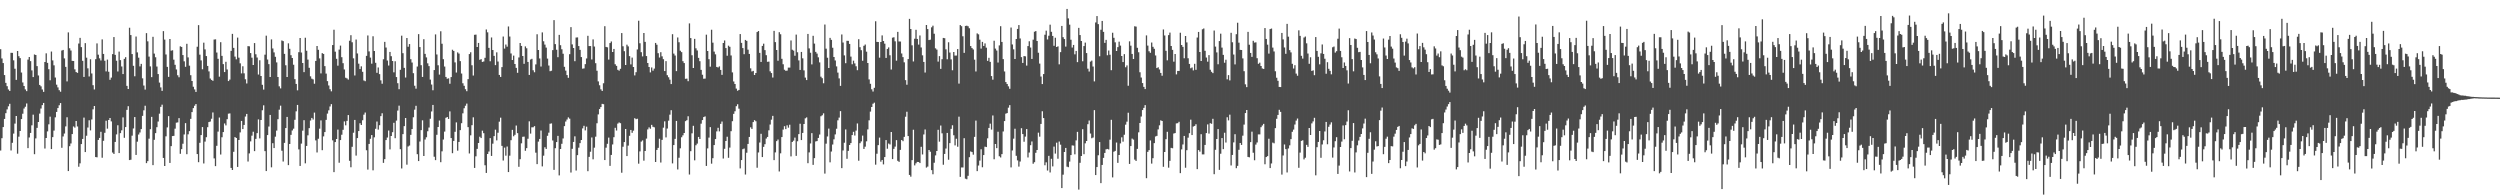 <svg xmlns="http://www.w3.org/2000/svg" width="1920" height="150"><path d="M0 37.762h1v77.856H0zM1 44.918h1v61.240H1zM2 48.450h1v49.159H2zM3 57.656h1v33.691H3zM4 63.662h1v23.290H4zM5 66.225h1v17.791H5zM6 68.690h1v12.961H6zM7 69.825h1v9.880H7zM8 40.554h1v75.015H8zM9 40.598h1v69.089H9zM10 46.335h1v56.250H10zM11 52.812h1v42.118H11zM12 61.317h1v27.765H12zM13 39.181h1v78.839H13zM14 43.171h1v61.771H14zM15 44.656h1v55.950H15zM16 55.695h1v35.727H16zM17 63.343h1v24.002H17zM18 66.052h1v17.283H18zM19 68.664h1v13.333H19zM20 70.010h1v9.451H20zM21 45.761h1v68.019H21zM22 43.766h1v61.821H22zM23 46.945h1v55.148H23zM24 54.072h1v42.200H24zM25 59.208h1v28.867H25zM26 41.829h1v76.596H26zM27 42.215h1v64.063H27zM28 50.801h1v47.421H28zM29 57.940h1v35.736H29zM30 65.236h1v21.988H30zM31 66.315h1v17.048H31zM32 68.709h1v12.021H32zM33 70.545h1v8.525H33zM34 47.594h1v66.456H34zM35 40.955h1v65.027H35zM36 48.259h1v52.660H36zM37 53.155h1v42.330H37zM38 61.626h1v27.981H38zM39 39.569h1v74.907H39zM40 46.366h1v58.937H40zM41 50.194h1v50.104H41zM42 59.563h1v30.570H42zM43 65.028h1v20.952H43zM44 67.131h1v15.843H44zM45 69.256h1v11.608H45zM46 70.444h1v8.691H46zM47 38.819h1v74.688H47zM48 38.370h1v66.410H48zM49 44.874h1v57.675H49zM50 51.358h1v45.742H50zM51 62.501h1v27.549H51zM52 24.860h1v106.515H52zM53 37.083h1v75.218H53zM54 38.789h1v71.401H54zM55 46.736h1v56.248H55zM56 46.826h1v50.279H56zM57 53.223h1v44.789H57zM58 55.367h1v37.554H58zM59 55.975h1v41.164H59zM60 33.431h1v94.637H60zM61 29.062h1v96.376H61zM62 36.176h1v74.479H62zM63 46.684h1v60.009H63zM64 59.080h1v31.242H64zM65 33.117h1v83.686H65zM66 44.298h1v59.946H66zM67 52.485h1v45.450H67zM68 58.716h1v33.667H68zM69 45.500h1v54.664H69zM70 56.401h1v35.329H70zM71 65.411h1v18.541H71zM72 68.697h1v12.702H72zM73 45.469h1v75.161H73zM74 33.325h1v87.526H74zM75 41.971h1v65.512H75zM76 44.824h1v61.113H76zM77 46.429h1v54.783H77zM78 30.256h1v90.880H78zM79 41.419h1v66.740H79zM80 46.669h1v55.310H80zM81 54.852h1v37.874H81zM82 45.778h1v53.017H82zM83 55.075h1v37.102H83zM84 61.265h1v29.359H84zM85 59.605h1v33.635H85zM86 41.556h1v75.614H86zM87 28.479h1v89.757H87zM88 42.157h1v66.830H88zM89 46.660h1v56.541H89zM90 54.877h1v41.309H90zM91 39.624h1v77.937H91zM92 46.171h1v56.097H92zM93 51.043h1v49.034H93zM94 56.878h1v33.292H94zM95 45.198h1v60.633H95zM96 43.937h1v53.661H96zM97 65.954h1v18.443H97zM98 68.334h1v13.228H98zM99 21.313h1v101.635H99zM100 26.932h1v95.763H100zM101 41.533h1v62.669H101zM102 50.514h1v48.163H102zM103 58.556h1v31.362H103zM104 28.065h1v90.915H104zM105 40.239h1v68.544H105zM106 44.307h1v59.026H106zM107 51.005h1v50.716H107zM108 49.030h1v50.082H108zM109 60.150h1v28.815H109zM110 65.703h1v19.033H110zM111 68.801h1v12.394H111zM112 25.421h1v99.873H112zM113 31.760h1v91.983H113zM114 43.493h1v63.012H114zM115 51.006h1v48.230H115zM116 59.242h1v30.523H116zM117 28.257h1v98.574H117zM118 41.161h1v66.218H118zM119 44.001h1v58.263H119zM120 51.095h1v46.594H120zM121 56.905h1v36.435H121zM122 63.434h1v23.885H122zM123 67.123h1v14.959H123zM124 69.804h1v10.571H124zM125 23.903h1v97.381H125zM126 30.390h1v97.094H126zM127 41.816h1v62.862H127zM128 51.338h1v46.490H128zM129 59.016h1v30.171H129zM130 29.944h1v95.170H130zM131 38.932h1v73.314H131zM132 38.617h1v65.869H132zM133 45.848h1v58.481H133zM134 49.780h1v49.021H134zM135 53.354h1v40.833H135zM136 57.787h1v36.216H136zM137 59.349h1v31.386H137zM138 35.596h1v82.539H138zM139 36.038h1v78.517H139zM140 42.307h1v68.089H140zM141 47.091h1v56.158H141zM142 51.297h1v43.291H142zM143 33.618h1v84.805H143zM144 44.064h1v59.117H144zM145 50.413h1v50.304H145zM146 57.734h1v33.565H146zM147 62.225h1v23.867H147zM148 66.619h1v16.423H148zM149 68.638h1v12.555H149zM150 70.610h1v9.337H150zM151 35.895h1v82.423H151zM152 19.310h1v105.246H152zM153 41.998h1v67.683H153zM154 46.406h1v57.340H154zM155 53.194h1v44.383H155zM156 32.783h1v92.745H156zM157 37.932h1v70.810H157zM158 43.058h1v62.315H158zM159 50.617h1v47.067H159zM160 54.830h1v38.915H160zM161 60.297h1v33.020H161zM162 61.381h1v29.791H162zM163 62.051h1v24.312H163zM164 30.368h1v91.294H164zM165 30.225h1v97.364H165zM166 40.369h1v71.624H166zM167 45.169h1v55.901H167zM168 58.904h1v31.380H168zM169 32.434h1v86.263H169zM170 42.901h1v62.515H170zM171 49.238h1v52.193H171zM172 55.367h1v39.465H172zM173 47.461h1v48.830H173zM174 53.366h1v38.163H174zM175 62.246h1v25.041H175zM176 61.155h1v25.957H176zM177 39.054h1v89.896H177zM178 26.012h1v104.554H178zM179 36.760h1v79.799H179zM180 43.485h1v61.800H180zM181 45.583h1v60.424H181zM182 28.870h1v99.333H182zM183 44.286h1v63.256H183zM184 48.632h1v53.074H184zM185 56.357h1v36.522H185zM186 50.908h1v48.201H186zM187 56.330h1v39.602H187zM188 60.878h1v28.641H188zM189 64.094h1v23.420H189zM190 35.454h1v88.626H190zM191 35.601h1v82.208H191zM192 40.779h1v67.819H192zM193 44.304h1v59.896H193zM194 49.933h1v51.245H194zM195 33.051h1v83.018H195zM196 41.671h1v65.001H196zM197 44.174h1v58.074H197zM198 57.225h1v34.481H198zM199 46.290h1v59.997H199zM200 58.376h1v33.804H200zM201 65.135h1v19.540H201zM202 68.817h1v12.094H202zM203 41.983h1v74.082H203zM204 27.411h1v103.980H204zM205 45.702h1v58.020H205zM206 49.240h1v47.918H206zM207 59.140h1v29.105H207zM208 30.245h1v98.260H208zM209 37.225h1v72.734H209zM210 40.230h1v73.493H210zM211 43.634h1v61.332H211zM212 47.900h1v52.376H212zM213 59.148h1v32.389H213zM214 66.291h1v17.919H214zM215 67.900h1v13.256H215zM216 31.088h1v84.673H216zM217 31.608h1v92.432H217zM218 41.387h1v68.335H218zM219 50.104h1v48.243H219zM220 59.160h1v30.662H220zM221 33.276h1v93.566H221zM222 37.468h1v73.140H222zM223 42.404h1v61.157H223zM224 44.567h1v55.621H224zM225 49.725h1v49.096H225zM226 60.755h1v31.250H226zM227 64.468h1v21.036H227zM228 69.392h1v11.218H228zM229 40.078h1v74.656H229zM230 29.176h1v98.245H230zM231 40.359h1v69.924H231zM232 48.364h1v52.009H232zM233 55.395h1v36.927H233zM234 28.993h1v96.458H234zM235 38.973h1v73.126H235zM236 45.770h1v58.147H236zM237 52.069h1v46.355H237zM238 58.629h1v33.934H238zM239 60.414h1v30.159H239zM240 60.974h1v30.817H240zM241 64.331h1v22.125H241zM242 46.793h1v61.021H242zM243 35.348h1v81.732H243zM244 38.228h1v68.308H244zM245 44.873h1v53.961H245zM246 56.353h1v36.124H246zM247 40.821h1v74.520H247zM248 41.416h1v63.324H248zM249 50.809h1v50.624H249zM250 56.515h1v35.564H250zM251 62.308h1v24.924H251zM252 65.618h1v19.141H252zM253 68.494h1v13.291H253zM254 70.164h1v9.787H254zM255 34.613h1v73.183H255zM256 22.855h1v109.336H256zM257 39.682h1v69.440H257zM258 45.152h1v61.614H258zM259 50.437h1v49.088H259zM260 38.100h1v86.864H260zM261 35.013h1v72.566H261zM262 43.918h1v59.576H262zM263 48.546h1v51.126H263zM264 53.324h1v39.891H264zM265 59.682h1v36.575H265zM266 60.232h1v32.601H266zM267 61.133h1v27.259H267zM268 31.300h1v92.195H268zM269 27.046h1v101.401H269zM270 32.455h1v80.264H270zM271 44.807h1v57.109H271zM272 57.973h1v34.113H272zM273 30.373h1v89.119H273zM274 41.082h1v64.961H274zM275 48.919h1v51.731H275zM276 53.045h1v41.611H276zM277 50.924h1v45.063H277zM278 55.168h1v37.204H278zM279 61.812h1v26.228H279zM280 62.340h1v24.072H280zM281 42.925h1v72.492H281zM282 27.249h1v102.988H282zM283 39.471h1v71.053H283zM284 44.224h1v62.396H284zM285 48.873h1v54.863H285zM286 27.847h1v102.963H286zM287 39.162h1v66.292H287zM288 48.255h1v50.659H288zM289 55.921h1v37.427H289zM290 51.819h1v47.708H290zM291 56.942h1v39.186H291zM292 61.679h1v27.498H292zM293 64.285h1v22.716H293zM294 45.492h1v79.578H294zM295 32.166h1v90.029H295zM296 36.483h1v71.112H296zM297 46.512h1v59.099H297zM298 50.346h1v49.884H298zM299 39.871h1v74.864H299zM300 43.146h1v61.288H300zM301 46.848h1v54.689H301zM302 55.533h1v38.772H302zM303 47.028h1v59.121H303zM304 59.173h1v33.447H304zM305 63.922h1v20.995H305zM306 68.504h1v12.648H306zM307 53.618h1v60.954H307zM308 27.409h1v101.951H308zM309 40.832h1v62.164H309zM310 52.132h1v44.717H310zM311 59.560h1v31.053H311zM312 29.202h1v97.274H312zM313 35.895h1v76.591H313zM314 33.834h1v77.911H314zM315 45.480h1v58.088H315zM316 48.031h1v51.103H316zM317 56.200h1v33.884H317zM318 65.834h1v18.385H318zM319 68.092h1v13.167H319zM320 51.076h1v67.334H320zM321 26.228h1v97.456H321zM322 36.145h1v72.575H322zM323 50.062h1v49.875H323zM324 59.100h1v33.290H324zM325 30.126h1v89.675H325zM326 41.365h1v65.813H326zM327 44.104h1v61.336H327zM328 48.648h1v52.177H328zM329 50.783h1v47.148H329zM330 61.133h1v30.036H330zM331 64.901h1v20.686H331zM332 69.327h1v11.267H332zM333 53.793h1v66.569H333zM334 26.431h1v96.549H334zM335 41.845h1v61.662H335zM336 50.099h1v47.432H336zM337 57.299h1v35.277H337zM338 23.998h1v100.547H338zM339 33.595h1v82.613H339zM340 45.449h1v61.737H340zM341 51.116h1v49.962H341zM342 59.093h1v31.388H342zM343 60.480h1v29.365H343zM344 60.149h1v31.213H344zM345 64.321h1v21.232H345zM346 59.212h1v46.835H346zM347 38.172h1v79.502H347zM348 39.092h1v69.121H348zM349 47.926h1v53.294H349zM350 55.719h1v38.299H350zM351 40.231h1v75.474H351zM352 41.187h1v67.830H352zM353 46.929h1v53.021H353zM354 56.468h1v38.135H354zM355 63.967h1v23.092H355zM356 65.901h1v17.239H356zM357 68.516h1v12.697H357zM358 70.051h1v9.512H358zM359 60.756h1v36.880H359zM360 41.526h1v76.342H360zM361 40.127h1v63.791H361zM362 50.116h1v46.025H362zM363 58.032h1v32.091H363zM364 26.710h1v102.275H364zM365 26.579h1v93.473H365zM366 36.088h1v78.236H366zM367 32.991h1v76.817H367zM368 45.915h1v59.102H368zM369 45.425h1v60.632H369zM370 47.559h1v52.809H370zM371 47.210h1v55.085H371zM372 44.372h1v82.539H372zM373 22.633h1v110.190H373zM374 24.807h1v93.461H374zM375 36.756h1v79.648H375zM376 47.061h1v59.035H376zM377 28.785h1v90.996H377zM378 38.389h1v71.933H378zM379 42.890h1v61.652H379zM380 50.040h1v49.566H380zM381 40.175h1v67.671H381zM382 47.234h1v54.702H382zM383 57.549h1v35.889H383zM384 59.082h1v31.307H384zM385 51.568h1v60.436H385zM386 28.049h1v95.243H386zM387 37.331h1v76.019H387zM388 34.222h1v85.317H388zM389 35.829h1v76.697H389zM390 20.327h1v111.837H390zM391 28.051h1v91.491H391zM392 41.059h1v66.595H392zM393 46.103h1v53.620H393zM394 42.709h1v61.929H394zM395 49.146h1v54.390H395zM396 52.139h1v44.266H396zM397 55.917h1v46.332H397zM398 44.153h1v83.969H398zM399 33.010h1v89.267H399zM400 35.293h1v74.800H400zM401 43.005h1v62.053H401zM402 48.988h1v55.911H402zM403 35.616h1v80.192H403zM404 37.051h1v76.697H404zM405 47.550h1v59.016H405zM406 57.525h1v35.665H406zM407 45.714h1v56.915H407zM408 45.145h1v52.637H408zM409 53.960h1v43.795H409zM410 55.489h1v41.391H410zM411 49.462h1v67.792H411zM412 26.310h1v99.764H412zM413 38.382h1v70.371H413zM414 44.883h1v61.832H414zM415 51.109h1v49.119H415zM416 24.884h1v102.886H416zM417 31.710h1v87.866H417zM418 34.279h1v78.839H418zM419 36.574h1v77.827H419zM420 44.992h1v59.287H420zM421 50.321h1v51.575H421zM422 54.677h1v40.345H422zM423 54.348h1v40.420H423zM424 38.508h1v69.372H424zM425 15.476h1v115.001H425zM426 33.903h1v79.905H426zM427 38.199h1v70.931H427zM428 43.912h1v60.455H428zM429 26.765h1v107.918H429zM430 34.710h1v79.745H430zM431 37.812h1v72.627H431zM432 41.281h1v65.077H432zM433 51.282h1v45.563H433zM434 54.208h1v39.106H434zM435 57.655h1v34.141H435zM436 59.756h1v30.411H436zM437 41.644h1v49.469H437zM438 20.861h1v111.637H438zM439 34.087h1v80.199H439zM440 36.854h1v72.147H440zM441 46.997h1v57.686H441zM442 28.802h1v102.163H442zM443 28.743h1v90.421H443zM444 35.371h1v78.025H444zM445 38.316h1v71.635H445zM446 43.849h1v63.664H446zM447 52.759h1v45.877H447zM448 52.542h1v44.054H448zM449 49.236h1v50.888H449zM450 44.903h1v52.375H450zM451 27.496h1v103.961H451zM452 35.400h1v85.063H452zM453 35.378h1v81.175H453zM454 45.691h1v59.866H454zM455 30.244h1v92.129H455zM456 35.764h1v77.621H456zM457 48.549h1v56.423H457zM458 54.344h1v40.326H458zM459 62.528h1v25.346H459zM460 65.471h1v18.286H460zM461 68.599h1v13.615H461zM462 69.814h1v9.958H462zM463 63.963h1v16.063H463zM464 20.103h1v102.838H464zM465 36.058h1v77.327H465zM466 36.351h1v74.102H466zM467 45.787h1v59.895H467zM468 33.051h1v94.324H468zM469 31.869h1v87.136H469zM470 39.945h1v70.999H470zM471 37.591h1v67.788H471zM472 49.372h1v48.773H472zM473 50.600h1v49.629H473zM474 53.594h1v41.326H474zM475 54.269h1v39.800H475zM476 52.831h1v41.765H476zM477 25.396h1v107.280H477zM478 35.554h1v77.122H478zM479 39.343h1v69.745H479zM480 49.922h1v49.139H480zM481 34.296h1v85.546H481zM482 35.643h1v76.203H482zM483 43.114h1v61.165H483zM484 49.468h1v50.302H484zM485 44.219h1v57.753H485zM486 51.435h1v48.901H486zM487 57.911h1v32.855H487zM488 55.428h1v36.095H488zM489 37.991h1v53.205H489zM490 15.936h1v109.758H490zM491 33.252h1v83.036H491zM492 40.069h1v68.683H492zM493 43.313h1v64.508H493zM494 25.348h1v98.038H494zM495 32.158h1v83.807H495zM496 43.047h1v63.375H496zM497 48.370h1v51.026H497zM498 51.449h1v46.400H498zM499 55.599h1v43.287H499zM500 51.832h1v44.053H500zM501 54.278h1v43.105H501zM502 52.676h1v45.111H502zM503 32.956h1v91.476H503zM504 34.378h1v80.779H504zM505 40.865h1v72.693H505zM506 44.180h1v62.354H506zM507 40.113h1v84.716H507zM508 43.270h1v64.131H508zM509 45.479h1v52.567H509zM510 54.586h1v38.604H510zM511 46.952h1v58.547H511zM512 57.769h1v40.955H512zM513 59.329h1v33.320H513zM514 61.170h1v26.881H514zM515 64.547h1v20.090H515zM516 26.241h1v99.231H516zM517 41.141h1v70.283H517zM518 42.623h1v64.020H518zM519 54.644h1v38.255H519zM520 28.794h1v101.370H520zM521 32.437h1v88.701H521zM522 38.952h1v74.955H522zM523 40.039h1v65.386H523zM524 47.000h1v56.955H524zM525 48.421h1v53.713H525zM526 60.502h1v32.554H526zM527 60.378h1v31.943H527zM528 62.350h1v26.958H528zM529 17.959h1v116.067H529zM530 29.228h1v86.869H530zM531 42.431h1v59.982H531zM532 52.241h1v44.366H532zM533 29.862h1v93.280H533zM534 37.101h1v74.466H534zM535 38.753h1v71.552H535zM536 44.429h1v60.731H536zM537 46.996h1v59.770H537zM538 53.679h1v41.314H538zM539 57.388h1v34.835H539zM540 60.472h1v29.431H540zM541 60.349h1v29.059H541zM542 26.616h1v100.823H542zM543 39.167h1v74.807H543zM544 45.451h1v60.203H544zM545 51.183h1v46.442H545zM546 22.819h1v102.903H546zM547 32.788h1v88.691H547zM548 39.620h1v71.793H548zM549 41.709h1v65.091H549zM550 51.422h1v49.498H550zM551 51.794h1v46.340H551zM552 51.019h1v49.915H552zM553 53.729h1v41.404H553zM554 57.492h1v35.865H554zM555 33.023h1v88.722H555zM556 31.067h1v83.220H556zM557 36.938h1v71.353H557zM558 42.792h1v62.215H558zM559 35.082h1v86.086H559zM560 35.949h1v77.412H560zM561 42.598h1v58.166H561zM562 55.595h1v37.473H562zM563 62.552h1v24.890H563zM564 64.530h1v20.907H564zM565 68.046h1v13.530H565zM566 69.676h1v10.394H566zM567 69.056h1v14.419H567zM568 26.161h1v103.184H568zM569 32.899h1v90.011H569zM570 36.929h1v77.635H570zM571 41.640h1v72.440H571zM572 30.679h1v103.354H572zM573 31.387h1v85.902H573zM574 38.128h1v72.423H574zM575 41.439h1v63.751H575zM576 52.458h1v45.339H576zM577 54.876h1v44.156H577zM578 54.450h1v39.310H578zM579 57.625h1v34.626H579zM580 56.059h1v37.093H580zM581 24.608h1v104.192H581zM582 23.792h1v93.296H582zM583 40.625h1v68.837H583zM584 47.569h1v55.208H584zM585 35.278h1v85.334H585zM586 33.553h1v79.231H586zM587 38.509h1v72.251H587zM588 42.377h1v64.027H588zM589 47.465h1v57.684H589zM590 47.333h1v52.782H590zM591 54.767h1v40.853H591zM592 56.103h1v35.795H592zM593 59.550h1v29.458H593zM594 23.729h1v99.240H594zM595 32.356h1v84.701H595zM596 38.425h1v69.947H596zM597 46.652h1v60.491H597zM598 24.744h1v106.935H598zM599 26.338h1v91.407H599zM600 45.140h1v60.109H600zM601 49.381h1v50.172H601zM602 53.545h1v43.359H602zM603 54.365h1v44.815H603zM604 54.203h1v42.043H604zM605 51.918h1v46.132H605zM606 51.895h1v43.908H606zM607 31.066h1v89.041H607zM608 38.213h1v70.810H608zM609 38.843h1v69.190H609zM610 42.805h1v62.871H610zM611 26.571h1v93.146H611zM612 40.126h1v68.344H612zM613 46.393h1v56.623H613zM614 53.705h1v41.325H614zM615 39.881h1v67.710H615zM616 44.781h1v57.322H616zM617 54.077h1v41.144H617zM618 59.612h1v31.282H618zM619 61.474h1v28.665H619zM620 26.046h1v99.292H620zM621 37.168h1v79.899H621zM622 40.476h1v69.705H622zM623 49.478h1v52.764H623zM624 27.491h1v99.133H624zM625 33.476h1v87.965H625zM626 39.834h1v68.792H626zM627 41.180h1v67.178H627zM628 44.010h1v61.924H628zM629 47.914h1v55.400H629zM630 58.898h1v30.392H630zM631 60.072h1v28.451H631zM632 63.954h1v23.072H632zM633 18.846h1v114.482H633zM634 37.380h1v72.945H634zM635 44.330h1v60.499H635zM636 52.236h1v46.551H636zM637 29.063h1v95.611H637zM638 30.599h1v85.790H638zM639 36.648h1v74.359H639zM640 43.763h1v63.255H640zM641 46.418h1v56.818H641zM642 50.981h1v47.865H642zM643 55.758h1v36.633H643zM644 60.226h1v30.078H644zM645 65.952h1v19.415H645zM646 26.462h1v102.676H646zM647 32.657h1v82.922H647zM648 42.531h1v67.103H648zM649 48.540h1v50.886H649zM650 31.329h1v90.620H650zM651 31.396h1v84.490H651zM652 33.716h1v77.622H652zM653 43.462h1v66.438H653zM654 49.380h1v54.335H654zM655 46.595h1v54.640H655zM656 48.708h1v55.406H656zM657 50.899h1v49.380H657zM658 53.933h1v40.890H658zM659 30.113h1v93.335H659zM660 36.259h1v73.696H660zM661 38.574h1v69.999H661zM662 46.649h1v57.473H662zM663 35.192h1v79.180H663zM664 34.180h1v78.468H664zM665 39.661h1v68.894H665zM666 48.389h1v51.007H666zM667 60.984h1v31.445H667zM668 64.355h1v21.334H668zM669 68.534h1v13.656H669zM670 70.281h1v9.411H670zM671 67.432h1v11.411H671zM672 16.338h1v110.129H672zM673 32.149h1v85.943H673zM674 32.276h1v79.191H674zM675 44.278h1v61.381H675zM676 32.273h1v91.867H676zM677 27.187h1v95.668H677zM678 31.482h1v94.773H678zM679 33.545h1v87.106H679zM680 44.507h1v63.084H680zM681 37.598h1v76.611H681zM682 36.423h1v73.809H682zM683 42.452h1v68.486H683zM684 53.397h1v47.977H684zM685 28.906h1v93.283H685zM686 28.629h1v85.711H686zM687 31.766h1v80.838H687zM688 46.605h1v61.011H688zM689 24.449h1v99.025H689zM690 31.864h1v92.470H690zM691 31.872h1v83.245H691zM692 41.078h1v66.429H692zM693 43.855h1v64.596H693zM694 47.868h1v57.264H694zM695 61.552h1v28.078H695zM696 65.078h1v20.756H696zM697 45.354h1v59.163H697zM698 14.493h1v119.869H698zM699 22.261h1v113.416H699zM700 34.826h1v88.170H700zM701 47.217h1v52.394H701zM702 29.746h1v97.263H702zM703 22.907h1v102.530H703zM704 29.924h1v94.438H704zM705 34.260h1v90.137H705zM706 27.239h1v98.010H706zM707 36.473h1v76.254H707zM708 42.506h1v76.117H708zM709 47.551h1v55.717H709zM710 55.695h1v43.749H710zM711 19.219h1v109.506H711zM712 22.325h1v105.622H712zM713 30.768h1v84.421H713zM714 30.467h1v86.086H714zM715 20.970h1v109.710H715zM716 19.710h1v114.126H716zM717 25.901h1v99.056H717zM718 37.130h1v82.215H718zM719 38.098h1v77.846H719zM720 47.308h1v52.356H720zM721 43.134h1v65.651H721zM722 52.879h1v43.533H722zM723 45.449h1v56.968H723zM724 29.158h1v97.378H724zM725 29.353h1v88.859H725zM726 37.877h1v76.201H726zM727 45.516h1v56.553H727zM728 32.448h1v90.242H728zM729 40.354h1v69.595H729zM730 45.595h1v53.356H730zM731 53.970h1v42.247H731zM732 39.921h1v63.973H732zM733 42.722h1v68.935H733zM734 42.658h1v63.885H734zM735 37.695h1v74.973H735zM736 64.193h1v25.420H736zM737 19.268h1v116.568H737zM738 20.103h1v108.522H738zM739 27.843h1v100.767H739zM740 40.590h1v65.547H740zM741 19.940h1v117.275H741zM742 19.695h1v117.973H742zM743 20.158h1v114.858H743zM744 21.731h1v98.980H744zM745 35.358h1v80.984H745zM746 36.938h1v79.868H746zM747 37.988h1v80.821H747zM748 45.838h1v59.261H748zM749 54.903h1v37.701H749zM750 25.640h1v105.791H750zM751 26.376h1v100.760H751zM752 30.477h1v92.884H752zM753 37.307h1v77.317H753zM754 32.144h1v96.335H754zM755 35.291h1v83.806H755zM756 33.355h1v79.292H756zM757 36.594h1v76.339H757zM758 46.753h1v59.487H758zM759 44.383h1v53.872H759zM760 47.492h1v47.466H760zM761 58.395h1v41.118H761zM762 61.160h1v27.531H762zM763 31.290h1v91.007H763zM764 37.347h1v73.230H764zM765 38.788h1v75.000H765zM766 48.047h1v53.121H766zM767 34.876h1v85.154H767zM768 20.139h1v100.806H768zM769 32.224h1v86.168H769zM770 45.405h1v55.582H770zM771 54.873h1v38.121H771zM772 63.012h1v24.265H772zM773 64.498h1v22.315H773zM774 66.319h1v16.369H774zM775 68.180h1v12.568H775zM776 21.125h1v107.447H776zM777 34.147h1v81.394H777zM778 37.897h1v68.597H778zM779 45.325h1v53.529H779zM780 29.942h1v89.695H780zM781 22.241h1v100.928H781zM782 19.227h1v108.734H782zM783 29.516h1v94.546H783zM784 43.854h1v54.579H784zM785 48.348h1v54.603H785zM786 43.042h1v65.835H786zM787 43.265h1v61.666H787zM788 50.357h1v48.764H788zM789 35.355h1v85.598H789zM790 31.688h1v85.433H790zM791 36.479h1v75.021H791zM792 45.277h1v63.370H792zM793 30.488h1v95.277H793zM794 24.362h1v100.212H794zM795 23.843h1v93.494H795zM796 31.500h1v83.693H796zM797 40.489h1v61.420H797zM798 48.826h1v56.138H798zM799 58.804h1v36.374H799zM800 64.545h1v20.884H800zM801 56.884h1v33.783H801zM802 26.672h1v100.244H802zM803 23.550h1v101.135H803zM804 30.324h1v100.636H804zM805 27.433h1v92.248H805zM806 18.935h1v113.516H806zM807 24.419h1v97.547H807zM808 27.622h1v100.181H808zM809 35.189h1v77.392H809zM810 29.000h1v88.964H810zM811 36.115h1v73.437H811zM812 35.581h1v86.334H812zM813 49.408h1v59.274H813zM814 40.036h1v71.080H814zM815 19.914h1v124.527H815zM816 28.582h1v105.560H816zM817 30.012h1v86.722H817zM818 35.790h1v77.832H818zM819 6.863h1v121.148H819zM820 14.117h1v114.308H820zM821 18.927h1v105.160H821zM822 30.494h1v88.580H822zM823 36.480h1v75.186H823zM824 34.532h1v77.289H824zM825 41.740h1v76.779H825zM826 39.127h1v68.680H826zM827 47.743h1v53.547H827zM828 21.383h1v124.234H828zM829 26.930h1v98.107H829zM830 31.475h1v88.352H830zM831 47.042h1v52.184H831zM832 35.400h1v83.015H832zM833 32.708h1v77.371H833zM834 40.779h1v67.500H834zM835 52.719h1v42.657H835zM836 54.933h1v37.649H836zM837 47.308h1v55.225H837zM838 46.541h1v59.639H838zM839 51.121h1v54.503H839zM840 62.532h1v22.032H840zM841 17.256h1v117.195H841zM842 12.349h1v115.957H842zM843 18.511h1v100.717H843zM844 43.233h1v65.898H844zM845 22.838h1v117.801H845zM846 16.089h1v110.572H846zM847 24.478h1v96.753H847zM848 32.924h1v84.510H848zM849 30.630h1v84.053H849zM850 42.420h1v71.984H850zM851 38.784h1v75.988H851zM852 42.052h1v65.198H852zM853 53.910h1v38.114H853zM854 25.163h1v111.090H854zM855 29.008h1v87.511H855zM856 32.523h1v83.361H856zM857 39.144h1v70.346H857zM858 36.214h1v88.861H858zM859 31.985h1v87.068H859zM860 35.046h1v75.076H860zM861 43.008h1v62.468H861zM862 47.659h1v61.151H862zM863 41.577h1v61.883H863zM864 51.676h1v44.087H864zM865 50.235h1v43.214H865zM866 65.833h1v20.739H866zM867 31.756h1v94.128H867zM868 35.085h1v77.099H868zM869 41.423h1v65.008H869zM870 45.294h1v61.902H870zM871 20.160h1v102.429H871zM872 20.434h1v103.167H872zM873 36.702h1v77.621H873zM874 40.138h1v61.519H874zM875 55.519h1v38.955H875zM876 59.533h1v29.961H876zM877 63.802h1v20.745H877zM878 66.730h1v16.101H878zM879 68.428h1v12.330H879zM880 27.168h1v109.702H880zM881 35.029h1v81.625H881zM882 39.390h1v75.894H882zM883 40.564h1v67.308H883zM884 32.688h1v92.968H884zM885 35.919h1v85.574H885zM886 37.476h1v72.448H886zM887 42.573h1v62.218H887zM888 52.260h1v52.064H888zM889 51.674h1v47.679H889zM890 53.331h1v42.931H890zM891 55.989h1v36.422H891zM892 58.169h1v34.755H892zM893 22.611h1v105.468H893zM894 27.241h1v89.512H894zM895 39.026h1v67.888H895zM896 46.330h1v54.884H896zM897 27.002h1v101.768H897zM898 25.042h1v98.503H898zM899 35.303h1v78.250H899zM900 38.310h1v75.560H900zM901 47.338h1v55.208H901zM902 41.458h1v60.736H902zM903 57.161h1v37.595H903zM904 54.472h1v40.143H904zM905 54.480h1v39.041H905zM906 25.144h1v107.804H906zM907 34.571h1v80.165H907zM908 35.983h1v74.982H908zM909 44.736h1v59.658H909zM910 27.640h1v101.198H910zM911 32.547h1v82.814H911zM912 44.755h1v60.955H912zM913 49.111h1v53.196H913zM914 52.431h1v39.481H914zM915 51.793h1v51.935H915zM916 54.091h1v43.089H916zM917 49.022h1v47.706H917zM918 53.612h1v41.836H918zM919 28.825h1v101.063H919zM920 24.502h1v90.756H920zM921 39.952h1v76.513H921zM922 46.862h1v56.184H922zM923 22.474h1v96.099H923zM924 21.851h1v96.732H924zM925 38.996h1v72.294H925zM926 44.171h1v58.010H926zM927 47.373h1v48.182H927zM928 42.350h1v60.237H928zM929 53.533h1v41.102H929zM930 55.147h1v39.938H930zM931 56.177h1v35.074H931zM932 23.424h1v110.384H932zM933 35.790h1v79.271H933zM934 40.264h1v66.473H934zM935 49.373h1v49.761H935zM936 31.524h1v98.929H936zM937 25.862h1v92.204H937zM938 36.541h1v69.480H938zM939 42.135h1v72.407H939zM940 48.189h1v53.734H940zM941 45.881h1v63.577H941zM942 60.903h1v29.163H942zM943 57.700h1v34.780H943zM944 61.760h1v26.322H944zM945 25.179h1v101.916H945zM946 32.454h1v86.533H946zM947 41.874h1v67.467H947zM948 49.475h1v53.613H948zM949 26.248h1v102.936H949zM950 17.446h1v109.940H950zM951 32.772h1v82.257H951zM952 38.293h1v71.542H952zM953 38.410h1v72.902H953zM954 44.865h1v59.310H954zM955 54.690h1v40.991H955zM956 64.787h1v22.030H956zM957 66.916h1v17.570H957zM958 24.499h1v96.040H958zM959 34.374h1v86.446H959zM960 40.635h1v68.511H960zM961 43.673h1v57.448H961zM962 31.351h1v85.934H962zM963 32.722h1v90.344H963zM964 32.497h1v78.577H964zM965 44.689h1v64.718H965zM966 49.023h1v54.201H966zM967 48.128h1v55.076H967zM968 50.705h1v46.985H968zM969 52.577h1v43.757H969zM970 52.954h1v42.193H970zM971 21.543h1v104.590H971zM972 29.911h1v90.701H972zM973 34.310h1v85.598H973zM974 41.158h1v65.398H974zM975 22.327h1v106.769H975zM976 21.936h1v103.608H976zM977 36.544h1v72.998H977zM978 39.538h1v70.565H978zM979 54.729h1v43.677H979zM980 59.724h1v31.528H980zM981 62.078h1v26.179H981zM982 66.756h1v17.567H982zM983 66.849h1v19.058H983zM984 25.313h1v108.769H984zM985 30.261h1v89.132H985zM986 36.470h1v74.479H986zM987 41.320h1v73.198H987zM988 18.328h1v114.131H988zM989 28.146h1v85.878H989zM990 38.515h1v73.097H990zM991 40.236h1v66.630H991zM992 48.995h1v52.252H992zM993 52.656h1v46.861H993zM994 50.093h1v45.528H994zM995 56.501h1v36.115H995zM996 58.166h1v32.865H996zM997 23.272h1v105.585H997zM998 27.527h1v89.689H998zM999 42.867h1v65.343H999zM1000 45.031h1v62.702H1000zM1001 28.819h1v93.591H1001zM1002 28.042h1v93.101H1002zM1003 33.278h1v78.004H1003zM1004 41.103h1v71.688H1004zM1005 49.001h1v49.283H1005zM1006 43.963h1v59.738H1006zM1007 54.499h1v40.285H1007zM1008 54.018h1v39.234H1008zM1009 57.777h1v32.669H1009zM1010 28.485h1v106.186H1010zM1011 39.126h1v73.939H1011zM1012 43.629h1v65.356H1012zM1013 49.399h1v51.226H1013zM1014 40.953h1v80.257H1014zM1015 34.128h1v76.839H1015zM1016 41.446h1v66.290H1016zM1017 45.116h1v55.845H1017zM1018 56.636h1v36.992H1018zM1019 47.745h1v63.069H1019zM1020 52.840h1v44.558H1020zM1021 54.426h1v41.191H1021zM1022 57.107h1v36.864H1022zM1023 36.311h1v84.719H1023zM1024 35.757h1v77.474H1024zM1025 40.397h1v68.064H1025zM1026 39.335h1v66.040H1026zM1027 29.735h1v103.861H1027zM1028 21.950h1v105.211H1028zM1029 39.094h1v73.811H1029zM1030 43.984h1v64.743H1030zM1031 52.208h1v44.162H1031zM1032 47.990h1v58.976H1032zM1033 50.658h1v45.440H1033zM1034 53.993h1v39.327H1034zM1035 64.152h1v20.514H1035zM1036 29.276h1v102.407H1036zM1037 34.574h1v79.166H1037zM1038 45.412h1v62.730H1038zM1039 54.797h1v39.733H1039zM1040 29.586h1v102.871H1040zM1041 30.001h1v87.048H1041zM1042 36.693h1v74.932H1042zM1043 40.096h1v67.846H1043zM1044 39.846h1v65.271H1044zM1045 46.070h1v56.864H1045zM1046 51.757h1v46.850H1046zM1047 57.560h1v37.287H1047zM1048 61.483h1v29.629H1048zM1049 23.835h1v112.210H1049zM1050 32.276h1v85.078H1050zM1051 42.170h1v64.414H1051zM1052 48.587h1v53.011H1052zM1053 24.939h1v108.604H1053zM1054 27.279h1v96.786H1054zM1055 30.380h1v84.568H1055zM1056 40.120h1v68.355H1056zM1057 41.726h1v70.751H1057zM1058 44.887h1v67.281H1058zM1059 58.653h1v33.628H1059zM1060 64.479h1v20.524H1060zM1061 67.647h1v14.921H1061zM1062 29.588h1v88.819H1062zM1063 36.446h1v76.339H1063zM1064 42.625h1v63.910H1064zM1065 45.288h1v59.652H1065zM1066 30.487h1v94.793H1066zM1067 27.671h1v95.221H1067zM1068 35.781h1v76.457H1068zM1069 37.399h1v75.061H1069zM1070 44.938h1v60.048H1070zM1071 48.085h1v54.562H1071zM1072 51.765h1v48.044H1072zM1073 52.355h1v45.104H1073zM1074 54.404h1v42.294H1074zM1075 26.317h1v102.928H1075zM1076 29.029h1v93.833H1076zM1077 32.238h1v84.293H1077zM1078 42.698h1v66.402H1078zM1079 31.960h1v95.642H1079zM1080 29.682h1v94.384H1080zM1081 33.318h1v81.815H1081zM1082 46.134h1v59.447H1082zM1083 47.954h1v55.018H1083zM1084 51.742h1v46.843H1084zM1085 52.529h1v46.474H1085zM1086 51.596h1v44.657H1086zM1087 57.198h1v37.924H1087zM1088 25.750h1v102.889H1088zM1089 37.827h1v73.786H1089zM1090 35.359h1v75.178H1090zM1091 47.631h1v51.780H1091zM1092 32.901h1v90.438H1092zM1093 36.335h1v80.376H1093zM1094 38.155h1v79.610H1094zM1095 41.639h1v64.370H1095zM1096 47.789h1v56.253H1096zM1097 55.225h1v41.540H1097zM1098 53.118h1v44.541H1098zM1099 57.182h1v34.445H1099zM1100 57.112h1v34.165H1100zM1101 35.590h1v79.342H1101zM1102 37.227h1v76.605H1102zM1103 42.691h1v64.388H1103zM1104 41.107h1v66.198H1104zM1105 43.910h1v67.407H1105zM1106 39.431h1v71.472H1106zM1107 50.218h1v51.980H1107zM1108 50.897h1v43.709H1108zM1109 61.621h1v24.752H1109zM1110 66.011h1v18.135H1110zM1111 68.162h1v13.662H1111zM1112 69.627h1v10.355H1112zM1113 71.107h1v7.287H1113zM1114 41.099h1v72.480H1114zM1115 42.595h1v63.126H1115zM1116 49.741h1v49.775H1116zM1117 54.818h1v37.733H1117zM1118 27.632h1v102.490H1118zM1119 23.091h1v105.196H1119zM1120 36.527h1v72.889H1120zM1121 38.573h1v64.456H1121zM1122 43.524h1v55.796H1122zM1123 44.241h1v57.798H1123zM1124 53.968h1v42.758H1124zM1125 53.217h1v41.747H1125zM1126 53.973h1v42.344H1126zM1127 26.465h1v98.316H1127zM1128 22.844h1v94.644H1128zM1129 35.303h1v79.346H1129zM1130 47.498h1v52.888H1130zM1131 34.405h1v81.887H1131zM1132 30.596h1v89.476H1132zM1133 42.644h1v61.563H1133zM1134 51.593h1v46.740H1134zM1135 60.284h1v30.204H1135zM1136 43.515h1v62.391H1136zM1137 56.905h1v35.897H1137zM1138 61.026h1v28.425H1138zM1139 63.220h1v22.241H1139zM1140 25.267h1v96.815H1140zM1141 33.533h1v81.450H1141zM1142 26.912h1v85.288H1142zM1143 40.801h1v64.318H1143zM1144 33.040h1v96.488H1144zM1145 24.824h1v92.513H1145zM1146 42.411h1v62.612H1146zM1147 50.874h1v48.810H1147zM1148 55.022h1v39.570H1148zM1149 44.662h1v58.355H1149zM1150 53.580h1v43.865H1150zM1151 59.461h1v32.834H1151zM1152 56.555h1v33.727H1152zM1153 33.666h1v90.411H1153zM1154 33.224h1v78.378H1154zM1155 37.433h1v69.118H1155zM1156 44.653h1v56.971H1156zM1157 38.178h1v88.431H1157zM1158 37.022h1v80.019H1158zM1159 40.621h1v62.898H1159zM1160 51.046h1v47.213H1160zM1161 54.354h1v38.963H1161zM1162 44.929h1v65.708H1162zM1163 56.901h1v36.523H1163zM1164 64.075h1v23.693H1164zM1165 67.292h1v15.060H1165zM1166 12.676h1v122.580H1166zM1167 28.572h1v95.221H1167zM1168 40.773h1v71.877H1168zM1169 45.536h1v58.344H1169zM1170 33.993h1v94.038H1170zM1171 31.430h1v88.168H1171zM1172 43.159h1v60.712H1172zM1173 48.236h1v51.693H1173zM1174 46.573h1v52.453H1174zM1175 50.460h1v50.575H1175zM1176 59.125h1v32.177H1176zM1177 63.482h1v21.741H1177zM1178 66.663h1v17.049H1178zM1179 18.782h1v111.393H1179zM1180 33.010h1v80.188H1180zM1181 40.515h1v64.462H1181zM1182 50.592h1v46.302H1182zM1183 36.766h1v87.839H1183zM1184 28.218h1v91.031H1184zM1185 45.360h1v63.857H1185zM1186 48.989h1v51.532H1186zM1187 53.006h1v41.937H1187zM1188 52.770h1v46.884H1188zM1189 57.717h1v35.092H1189zM1190 60.236h1v28.010H1190zM1191 63.187h1v23.254H1191zM1192 19.899h1v103.971H1192zM1193 28.387h1v83.596H1193zM1194 41.039h1v70.586H1194zM1195 49.081h1v49.633H1195zM1196 33.716h1v97.263H1196zM1197 24.811h1v98.145H1197zM1198 37.659h1v74.321H1198zM1199 44.732h1v60.612H1199zM1200 49.336h1v50.270H1200zM1201 50.663h1v53.276H1201zM1202 54.063h1v42.177H1202zM1203 57.422h1v35.134H1203zM1204 59.160h1v31.849H1204zM1205 29.214h1v93.916H1205zM1206 32.413h1v83.252H1206zM1207 39.879h1v63.683H1207zM1208 49.274h1v51.132H1208zM1209 34.655h1v87.440H1209zM1210 29.075h1v94.584H1210zM1211 40.907h1v68.599H1211zM1212 51.483h1v47.252H1212zM1213 57.907h1v33.733H1213zM1214 62.959h1v24.764H1214zM1215 64.208h1v20.383H1215zM1216 67.805h1v14.241H1216zM1217 68.417h1v12.582H1217zM1218 15.934h1v106.407H1218zM1219 35.295h1v78.810H1219zM1220 42.493h1v62.843H1220zM1221 50.250h1v51.987H1221zM1222 35.146h1v81.289H1222zM1223 29.293h1v87.555H1223zM1224 39.381h1v65.719H1224zM1225 49.042h1v53.004H1225zM1226 52.647h1v42.700H1226zM1227 47.954h1v52.034H1227zM1228 59.611h1v32.326H1228zM1229 60.543h1v28.928H1229zM1230 60.040h1v27.621H1230zM1231 20.002h1v103.739H1231zM1232 27.523h1v88.483H1232zM1233 38.249h1v68.437H1233zM1234 49.826h1v50.487H1234zM1235 44.597h1v80.145H1235zM1236 26.095h1v93.586H1236zM1237 40.740h1v66.294H1237zM1238 44.573h1v56.266H1238zM1239 58.531h1v34.760H1239zM1240 42.266h1v61.572H1240zM1241 55.967h1v40.658H1241zM1242 59.362h1v32.533H1242zM1243 63.806h1v23.252H1243zM1244 20.444h1v112.668H1244zM1245 32.909h1v85.831H1245zM1246 33.021h1v80.998H1246zM1247 42.583h1v65.712H1247zM1248 35.858h1v88.284H1248zM1249 22.234h1v102.546H1249zM1250 42.888h1v67.734H1250zM1251 50.080h1v50.714H1251zM1252 58.593h1v32.769H1252zM1253 48.821h1v58.286H1253zM1254 54.378h1v42.074H1254zM1255 59.478h1v30.393H1255zM1256 60.970h1v28.719H1256zM1257 36.230h1v86.544H1257zM1258 35.027h1v82.911H1258zM1259 39.541h1v67.530H1259zM1260 42.809h1v60.543H1260zM1261 32.898h1v91.532H1261zM1262 32.137h1v87.145H1262zM1263 38.515h1v75.730H1263zM1264 46.206h1v56.827H1264zM1265 54.757h1v39.061H1265zM1266 46.703h1v61.125H1266zM1267 62.599h1v24.796H1267zM1268 63.797h1v20.569H1268zM1269 67.541h1v15.096H1269zM1270 25.999h1v105.426H1270zM1271 37.091h1v75.605H1271zM1272 46.399h1v56.046H1272zM1273 52.823h1v44.756H1273zM1274 28.644h1v104.461H1274zM1275 28.611h1v103.377H1275zM1276 37.568h1v71.986H1276zM1277 40.499h1v67.359H1277zM1278 49.030h1v54.730H1278zM1279 43.966h1v71.849H1279zM1280 53.879h1v38.859H1280zM1281 63.629h1v23.993H1281zM1282 67.365h1v16.982H1282zM1283 23.087h1v109.757H1283zM1284 29.503h1v87.293H1284zM1285 43.524h1v63.490H1285zM1286 51.990h1v45.194H1286zM1287 46.163h1v63.597H1287zM1288 30.546h1v88.108H1288zM1289 43.358h1v61.443H1289zM1290 48.673h1v54.074H1290zM1291 52.238h1v49.448H1291zM1292 53.829h1v42.564H1292zM1293 56.819h1v36.583H1293zM1294 61.353h1v25.716H1294zM1295 65.849h1v18.119H1295zM1296 24.293h1v99.285H1296zM1297 25.002h1v93.105H1297zM1298 41.765h1v63.710H1298zM1299 49.379h1v51.350H1299zM1300 38.287h1v83.331H1300zM1301 28.892h1v95.746H1301zM1302 40.953h1v70.449H1302zM1303 47.146h1v57.596H1303zM1304 56.548h1v36.894H1304zM1305 55.346h1v41.252H1305zM1306 53.723h1v41.783H1306zM1307 58.167h1v35.591H1307zM1308 64.150h1v22.941H1308zM1309 41.094h1v75.835H1309zM1310 36.346h1v79.072H1310zM1311 42.306h1v65.685H1311zM1312 50.047h1v48.177H1312zM1313 39.791h1v71.839H1313zM1314 35.129h1v82.828H1314zM1315 46.072h1v59.241H1315zM1316 47.609h1v53.605H1316zM1317 58.969h1v35.343H1317zM1318 55.516h1v40.350H1318zM1319 58.185h1v36.583H1319zM1320 64.262h1v24.415H1320zM1321 66.471h1v17.284H1321zM1322 19.307h1v125.903H1322zM1323 32.132h1v94.059H1323zM1324 41.250h1v69.499H1324zM1325 44.885h1v59.934H1325zM1326 30.970h1v95.320H1326zM1327 35.223h1v87.284H1327zM1328 39.830h1v68.454H1328zM1329 48.138h1v51.435H1329zM1330 50.207h1v46.443H1330zM1331 45.471h1v55.004H1331zM1332 55.072h1v39.728H1332zM1333 56.774h1v35.955H1333zM1334 59.319h1v30.668H1334zM1335 21.750h1v107.181H1335zM1336 28.736h1v95.924H1336zM1337 37.814h1v73.050H1337zM1338 47.264h1v50.446H1338zM1339 40.184h1v73.227H1339zM1340 31.774h1v89.083H1340zM1341 41.298h1v65.046H1341zM1342 45.907h1v54.791H1342zM1343 57.569h1v32.489H1343zM1344 48.327h1v50.999H1344zM1345 56.427h1v37.150H1345zM1346 58.002h1v32.822H1346zM1347 58.890h1v30.792H1347zM1348 19.951h1v109.451H1348zM1349 27.937h1v89.975H1349zM1350 32.582h1v78.012H1350zM1351 44.741h1v60.388H1351zM1352 31.868h1v92.573H1352zM1353 14.844h1v114.524H1353zM1354 42.444h1v63.706H1354zM1355 50.825h1v48.554H1355zM1356 57.116h1v34.955H1356zM1357 44.353h1v63.099H1357zM1358 55.753h1v41.340H1358zM1359 57.601h1v34.825H1359zM1360 61.266h1v28.739H1360zM1361 32.094h1v93.294H1361zM1362 34.680h1v82.228H1362zM1363 36.179h1v72.459H1363zM1364 43.759h1v59.396H1364zM1365 29.241h1v91.910H1365zM1366 33.931h1v87.661H1366zM1367 39.045h1v71.275H1367zM1368 45.203h1v59.982H1368zM1369 55.837h1v37.049H1369zM1370 46.044h1v64.078H1370zM1371 62.884h1v24.975H1371zM1372 64.220h1v20.713H1372zM1373 67.651h1v14.344H1373zM1374 26.166h1v100.530H1374zM1375 35.445h1v78.533H1375zM1376 43.805h1v59.094H1376zM1377 52.259h1v43.396H1377zM1378 34.817h1v75.887H1378zM1379 31.156h1v98.109H1379zM1380 36.670h1v70.186H1380zM1381 39.561h1v67.719H1381zM1382 49.440h1v52.448H1382zM1383 45.824h1v60.940H1383zM1384 56.705h1v37.365H1384zM1385 63.792h1v26.205H1385zM1386 65.185h1v19.612H1386zM1387 25.507h1v106.097H1387zM1388 29.354h1v89.329H1388zM1389 38.793h1v69.097H1389zM1390 49.502h1v50.122H1390zM1391 45.766h1v61.192H1391zM1392 36.397h1v81.879H1392zM1393 40.815h1v69.299H1393zM1394 49.109h1v55.536H1394zM1395 51.439h1v49.239H1395zM1396 50.326h1v48.587H1396zM1397 55.487h1v38.633H1397zM1398 61.160h1v30.324H1398zM1399 63.896h1v22.451H1399zM1400 25.034h1v98.138H1400zM1401 27.773h1v95.575H1401zM1402 41.317h1v65.169H1402zM1403 47.688h1v54.270H1403zM1404 34.060h1v85.993H1404zM1405 28.378h1v101.292H1405zM1406 38.133h1v69.082H1406zM1407 44.794h1v58.888H1407zM1408 54.808h1v38.219H1408zM1409 53.499h1v43.100H1409zM1410 55.875h1v38.584H1410zM1411 59.615h1v31.194H1411zM1412 62.672h1v23.549H1412zM1413 34.735h1v88.729H1413zM1414 31.045h1v89.876H1414zM1415 37.381h1v68.628H1415zM1416 49.947h1v53.035H1416zM1417 44.590h1v67.007H1417zM1418 39.023h1v74.671H1418zM1419 45.588h1v56.103H1419zM1420 52.349h1v45.754H1420zM1421 58.803h1v33.025H1421zM1422 55.434h1v45.781H1422zM1423 62.423h1v26.851H1423zM1424 65.611h1v18.535H1424zM1425 66.233h1v16.690H1425zM1426 28.089h1v96.915H1426zM1427 32.470h1v82.943H1427zM1428 36.704h1v75.093H1428zM1429 39.958h1v71.152H1429zM1430 38.791h1v74.767H1430zM1431 27.552h1v103.162H1431zM1432 19.854h1v102.488H1432zM1433 29.925h1v99.918H1433zM1434 34.506h1v84.143H1434zM1435 38.109h1v73.893H1435zM1436 46.779h1v57.811H1436zM1437 40.792h1v70.415H1437zM1438 45.808h1v60.186H1438zM1439 25.393h1v105.441H1439zM1440 23.920h1v96.344H1440zM1441 29.033h1v91.349H1441zM1442 38.299h1v74.498H1442zM1443 29.202h1v97.441H1443zM1444 12.312h1v120.911H1444zM1445 23.440h1v99.021H1445zM1446 30.341h1v88.052H1446zM1447 40.668h1v69.642H1447zM1448 46.780h1v63.174H1448zM1449 57.916h1v33.940H1449zM1450 61.931h1v25.828H1450zM1451 65.947h1v18.885H1451zM1452 17.851h1v113.963H1452zM1453 12.203h1v118.876H1453zM1454 13.331h1v110.138H1454zM1455 40.944h1v71.520H1455zM1456 49.158h1v77.495H1456zM1457 27.266h1v103.404H1457zM1458 23.930h1v99.420H1458zM1459 26.089h1v96.767H1459zM1460 26.701h1v95.352H1460zM1461 36.416h1v83.908H1461zM1462 36.098h1v77.308H1462zM1463 45.770h1v58.683H1463zM1464 50.760h1v51.531H1464zM1465 19.166h1v110.147H1465zM1466 11.927h1v114.138H1466zM1467 20.641h1v100.053H1467zM1468 34.451h1v80.744H1468zM1469 32.792h1v95.232H1469zM1470 16.764h1v120.087H1470zM1471 18.950h1v102.188H1471zM1472 27.660h1v88.410H1472zM1473 39.092h1v73.544H1473zM1474 48.623h1v54.847H1474zM1475 45.753h1v60.584H1475zM1476 50.327h1v48.088H1476zM1477 44.743h1v65.973H1477zM1478 27.432h1v99.755H1478zM1479 29.288h1v87.999H1479zM1480 30.625h1v82.749H1480zM1481 40.595h1v72.733H1481zM1482 50.746h1v68.347H1482zM1483 38.656h1v77.028H1483zM1484 41.922h1v61.687H1484zM1485 50.477h1v51.335H1485zM1486 58.291h1v33.067H1486zM1487 42.206h1v68.089H1487zM1488 45.980h1v61.647H1488zM1489 41.338h1v70.781H1489zM1490 52.553h1v42.599H1490zM1491 18.327h1v113.967H1491zM1492 17.177h1v117.367H1492zM1493 24.109h1v112.836H1493zM1494 31.917h1v86.803H1494zM1495 48.598h1v73.509H1495zM1496 10.219h1v131.796H1496zM1497 25.049h1v108.797H1497zM1498 27.673h1v94.841H1498zM1499 37.442h1v77.763H1499zM1500 37.081h1v77.495H1500zM1501 32.980h1v88.762H1501zM1502 36.803h1v83.688H1502zM1503 48.036h1v53.494H1503zM1504 22.333h1v101.026H1504zM1505 18.360h1v108.816H1505zM1506 22.838h1v102.348H1506zM1507 37.640h1v82.852H1507zM1508 51.755h1v70.030H1508zM1509 24.216h1v95.268H1509zM1510 32.623h1v82.536H1510zM1511 39.602h1v76.026H1511zM1512 40.489h1v66.734H1512zM1513 45.586h1v59.029H1513zM1514 49.874h1v57.435H1514zM1515 53.441h1v39.220H1515zM1516 55.724h1v35.279H1516zM1517 32.201h1v91.482H1517zM1518 35.620h1v77.338H1518zM1519 39.246h1v67.504H1519zM1520 49.332h1v53.500H1520zM1521 44.716h1v67.319H1521zM1522 23.765h1v99.768H1522zM1523 24.675h1v98.715H1523zM1524 39.072h1v68.043H1524zM1525 52.073h1v45.787H1525zM1526 57.684h1v33.912H1526zM1527 62.383h1v24.853H1527zM1528 65.887h1v18.627H1528zM1529 66.917h1v16.060H1529zM1530 29.195h1v93.142H1530zM1531 33.193h1v83.368H1531zM1532 37.586h1v68.240H1532zM1533 42.622h1v61.170H1533zM1534 52.110h1v61.266H1534zM1535 25.824h1v105.915H1535zM1536 20.068h1v106.975H1536zM1537 30.839h1v88.923H1537zM1538 43.436h1v62.586H1538zM1539 43.796h1v57.939H1539zM1540 41.779h1v67.856H1540zM1541 42.567h1v66.460H1541zM1542 50.135h1v52.531H1542zM1543 38.170h1v82.513H1543zM1544 31.684h1v85.887H1544zM1545 39.991h1v75.855H1545zM1546 40.736h1v66.542H1546zM1547 44.364h1v80.620H1547zM1548 21.177h1v113.947H1548zM1549 20.542h1v115.164H1549zM1550 30.468h1v85.237H1550zM1551 43.492h1v68.138H1551zM1552 46.595h1v62.587H1552zM1553 51.411h1v44.249H1553zM1554 63.941h1v24.596H1554zM1555 65.827h1v19.707H1555zM1556 25.535h1v112.026H1556zM1557 21.994h1v101.480H1557zM1558 26.514h1v100.118H1558zM1559 31.327h1v92.219H1559zM1560 48.007h1v69.891H1560zM1561 20.330h1v110.469H1561zM1562 29.207h1v89.275H1562zM1563 22.841h1v106.972H1563zM1564 34.795h1v82.148H1564zM1565 38.315h1v78.757H1565zM1566 28.814h1v94.707H1566zM1567 47.703h1v62.511H1567zM1568 45.025h1v60.449H1568zM1569 11.968h1v137.484H1569zM1570 21.836h1v104.920H1570zM1571 26.746h1v92.751H1571zM1572 29.946h1v91.882H1572zM1573 37.075h1v83.321H1573zM1574 16.045h1v119.769H1574zM1575 20.502h1v104.630H1575zM1576 34.370h1v86.199H1576zM1577 35.635h1v81.452H1577zM1578 37.514h1v80.801H1578zM1579 44.995h1v62.104H1579zM1580 36.793h1v66.595H1580zM1581 41.546h1v74.439H1581zM1582 23.829h1v113.609H1582zM1583 28.458h1v93.541H1583zM1584 32.128h1v82.621H1584zM1585 46.583h1v59.139H1585zM1586 51.746h1v43.926H1586zM1587 33.073h1v90.707H1587zM1588 40.927h1v66.983H1588zM1589 49.760h1v50.960H1589zM1590 57.446h1v33.842H1590zM1591 45.636h1v62.021H1591zM1592 47.249h1v54.875H1592zM1593 46.648h1v57.822H1593zM1594 59.957h1v32.851H1594zM1595 21.970h1v119.122H1595zM1596 18.815h1v114.487H1596zM1597 23.920h1v99.878H1597zM1598 35.546h1v70.724H1598zM1599 50.007h1v50.245H1599zM1600 13.623h1v115.613H1600zM1601 27.052h1v92.564H1601zM1602 33.046h1v84.571H1602zM1603 40.605h1v74.652H1603zM1604 43.269h1v66.113H1604zM1605 41.034h1v71.876H1605zM1606 40.677h1v67.551H1606zM1607 48.869h1v54.396H1607zM1608 22.900h1v111.071H1608zM1609 21.101h1v100.243H1609zM1610 25.785h1v96.308H1610zM1611 30.846h1v90.114H1611zM1612 49.312h1v53.464H1612zM1613 29.316h1v92.656H1613zM1614 38.362h1v72.201H1614zM1615 35.341h1v75.015H1615zM1616 39.664h1v62.421H1616zM1617 43.744h1v60.421H1617zM1618 46.064h1v63.994H1618zM1619 52.885h1v43.446H1619zM1620 59.587h1v27.757H1620zM1621 32.011h1v92.060H1621zM1622 34.650h1v86.647H1622zM1623 36.716h1v70.392H1623zM1624 43.439h1v61.630H1624zM1625 48.244h1v57.651H1625zM1626 20.525h1v101.132H1626zM1627 36.091h1v78.364H1627zM1628 36.666h1v75.103H1628zM1629 52.638h1v48.204H1629zM1630 52.834h1v40.290H1630zM1631 62.357h1v24.729H1631zM1632 64.131h1v20.379H1632zM1633 67.672h1v15.025H1633zM1634 25.801h1v93.304H1634zM1635 32.193h1v91.088H1635zM1636 35.573h1v76.126H1636zM1637 47.959h1v59.258H1637zM1638 46.982h1v55.190H1638zM1639 33.334h1v94.312H1639zM1640 34.076h1v78.660H1640zM1641 39.914h1v66.033H1641zM1642 43.041h1v57.932H1642zM1643 51.733h1v46.921H1643zM1644 52.979h1v44.912H1644zM1645 55.624h1v39.716H1645zM1646 57.195h1v36.905H1646zM1647 23.439h1v100.834H1647zM1648 20.701h1v106.578H1648zM1649 36.247h1v71.701H1649zM1650 44.013h1v59.905H1650zM1651 51.429h1v49.917H1651zM1652 18.199h1v113.688H1652zM1653 27.341h1v90.405H1653zM1654 35.995h1v77.546H1654zM1655 45.278h1v60.785H1655zM1656 43.197h1v62.057H1656zM1657 52.581h1v48.641H1657zM1658 52.629h1v40.457H1658zM1659 44.787h1v52.065H1659zM1660 22.699h1v102.191H1660zM1661 31.811h1v95.632H1661zM1662 31.249h1v86.751H1662zM1663 33.985h1v76.086H1663zM1664 47.386h1v55.759H1664zM1665 25.439h1v102.226H1665zM1666 39.425h1v73.813H1666zM1667 45.152h1v62.073H1667zM1668 50.542h1v43.367H1668zM1669 51.450h1v48.528H1669zM1670 51.582h1v47.968H1670zM1671 52.575h1v46.387H1671zM1672 54.344h1v42.149H1672zM1673 42.185h1v80.154H1673zM1674 31.033h1v89.442H1674zM1675 36.003h1v78.851H1675zM1676 43.733h1v60.075H1676zM1677 39.555h1v65.436H1677zM1678 26.581h1v98.995H1678zM1679 36.652h1v75.388H1679zM1680 41.654h1v62.920H1680zM1681 51.207h1v46.582H1681zM1682 38.661h1v67.084H1682zM1683 53.010h1v46.028H1683zM1684 54.516h1v42.390H1684zM1685 57.436h1v35.259H1685zM1686 33.280h1v91.642H1686zM1687 28.583h1v101.405H1687zM1688 32.724h1v79.955H1688zM1689 46.147h1v55.313H1689zM1690 51.565h1v46.237H1690zM1691 23.146h1v100.748H1691zM1692 32.190h1v82.498H1692zM1693 40.048h1v72.287H1693zM1694 42.454h1v59.934H1694zM1695 47.512h1v55.111H1695zM1696 55.508h1v46.242H1696zM1697 56.309h1v37.615H1697zM1698 60.711h1v29.619H1698zM1699 38.464h1v84.745H1699zM1700 14.386h1v121.822H1700zM1701 34.636h1v73.795H1701zM1702 45.071h1v56.586H1702zM1703 50.027h1v49.373H1703zM1704 16.196h1v107.583H1704zM1705 30.183h1v83.722H1705zM1706 39.817h1v75.038H1706zM1707 43.684h1v63.417H1707zM1708 45.957h1v57.015H1708zM1709 54.628h1v42.576H1709zM1710 59.827h1v29.335H1710zM1711 66.021h1v17.871H1711zM1712 42.139h1v72.513H1712zM1713 23.071h1v99.392H1713zM1714 36.876h1v76.290H1714zM1715 41.584h1v61.506H1715zM1716 49.620h1v51.864H1716zM1717 27.445h1v99.877H1717zM1718 35.298h1v78.828H1718zM1719 40.416h1v70.880H1719zM1720 44.563h1v64.525H1720zM1721 45.749h1v57.311H1721zM1722 48.609h1v54.223H1722zM1723 50.418h1v47.182H1723zM1724 53.570h1v43.977H1724zM1725 35.322h1v94.109H1725zM1726 35.081h1v87.955H1726zM1727 36.273h1v78.657H1727zM1728 44.110h1v63.891H1728zM1729 47.965h1v53.946H1729zM1730 23.253h1v105.654H1730zM1731 28.443h1v95.865H1731zM1732 35.462h1v78.418H1732zM1733 50.989h1v46.142H1733zM1734 59.835h1v34.027H1734zM1735 62.610h1v26.229H1735zM1736 65.512h1v20.171H1736zM1737 67.683h1v14.771H1737zM1738 27.579h1v98.066H1738zM1739 29.551h1v91.514H1739zM1740 37.483h1v79.342H1740zM1741 39.178h1v68.219H1741zM1742 45.067h1v60.654H1742zM1743 22.383h1v106.153H1743zM1744 36.235h1v78.702H1744zM1745 39.980h1v65.349H1745zM1746 48.319h1v52.361H1746zM1747 51.519h1v47.955H1747zM1748 48.786h1v49.361H1748zM1749 55.855h1v36.761H1749zM1750 56.547h1v38.753H1750zM1751 29.526h1v105.139H1751zM1752 14.429h1v106.970H1752zM1753 35.509h1v75.955H1753zM1754 35.266h1v71.032H1754zM1755 54.267h1v43.456H1755zM1756 17.577h1v109.326H1756zM1757 27.512h1v95.100H1757zM1758 35.676h1v80.783H1758zM1759 48.813h1v62.483H1759zM1760 46.000h1v55.008H1760zM1761 55.222h1v42.798H1761zM1762 49.711h1v44.935H1762zM1763 55.027h1v37.670H1763zM1764 28.190h1v103.290H1764zM1765 26.025h1v102.105H1765zM1766 33.128h1v81.306H1766zM1767 38.389h1v70.140H1767zM1768 47.349h1v57.106H1768zM1769 33.005h1v86.372H1769zM1770 39.260h1v78.949H1770zM1771 44.761h1v60.565H1771zM1772 50.144h1v52.322H1772zM1773 43.912h1v68.338H1773zM1774 51.988h1v45.731H1774zM1775 51.369h1v48.211H1775zM1776 53.674h1v42.466H1776zM1777 39.531h1v79.863H1777zM1778 34.921h1v80.935H1778zM1779 35.518h1v77.383H1779zM1780 34.796h1v74.999H1780zM1781 40.584h1v69.653H1781zM1782 24.840h1v113.470H1782zM1783 24.992h1v92.560H1783zM1784 34.735h1v73.554H1784zM1785 48.443h1v49.795H1785zM1786 42.754h1v66.961H1786zM1787 52.472h1v45.785H1787zM1788 55.829h1v38.365H1788zM1789 58.807h1v29.660H1789zM1790 42.230h1v77.227H1790zM1791 21.351h1v107.775H1791zM1792 32.146h1v84.598H1792zM1793 48.479h1v56.127H1793zM1794 56.634h1v33.884H1794zM1795 26.918h1v100.965H1795zM1796 36.296h1v76.221H1796zM1797 40.764h1v69.102H1797zM1798 43.443h1v63.199H1798zM1799 47.802h1v58.345H1799zM1800 49.796h1v54.406H1800zM1801 58.334h1v34.933H1801zM1802 59.890h1v30.906H1802zM1803 29.865h1v95.022H1803zM1804 26.785h1v103.302H1804zM1805 37.746h1v70.611H1805zM1806 45.537h1v59.019H1806zM1807 53.123h1v43.782H1807zM1808 28.437h1v104.844H1808zM1809 27.440h1v91.603H1809zM1810 35.262h1v77.902H1810zM1811 38.703h1v74.747H1811zM1812 32.169h1v80.046H1812zM1813 56.831h1v38.217H1813zM1814 61.458h1v25.051H1814zM1815 66.135h1v17.774H1815zM1816 35.501h1v84.387H1816zM1817 29.191h1v90.742H1817zM1818 39.852h1v74.581H1818zM1819 42.144h1v63.717H1819zM1820 49.707h1v49.357H1820zM1821 16.736h1v112.672H1821zM1822 25.842h1v95.944H1822zM1823 36.240h1v81.994H1823zM1824 41.424h1v69.350H1824zM1825 49.648h1v51.450H1825zM1826 51.523h1v48.129H1826zM1827 49.746h1v48.604H1827zM1828 52.738h1v44.958H1828zM1829 37.657h1v89.068H1829zM1830 23.707h1v99.640H1830zM1831 34.665h1v83.122H1831zM1832 41.949h1v66.899H1832zM1833 49.298h1v54.636H1833zM1834 33.385h1v80.463H1834zM1835 38.477h1v68.815H1835zM1836 43.629h1v62.060H1836zM1837 49.663h1v51.736H1837zM1838 50.111h1v50.384H1838zM1839 56.140h1v38.727H1839zM1840 52.694h1v43.817H1840zM1841 58.308h1v35.276H1841zM1842 37.613h1v88.095H1842zM1843 33.906h1v80.268H1843zM1844 36.541h1v77.772H1844zM1845 46.298h1v63.754H1845zM1846 51.397h1v47.322H1846zM1847 41.220h1v80.327H1847zM1848 41.510h1v70.257H1848zM1849 43.358h1v62.502H1849zM1850 50.981h1v47.205H1850zM1851 53.971h1v43.456H1851zM1852 58.981h1v32.411H1852zM1853 61.252h1v29.192H1853zM1854 64.594h1v20.670H1854zM1855 44.027h1v72.212H1855zM1856 40.876h1v72.362H1856zM1857 45.396h1v55.103H1857zM1858 49.818h1v46.698H1858zM1859 58.723h1v31.762H1859zM1860 39.380h1v73.361H1860zM1861 43.586h1v61.788H1861zM1862 51.176h1v45.460H1862zM1863 57.174h1v33.115H1863zM1864 63.321h1v22.057H1864zM1865 66.693h1v17.092H1865zM1866 69.142h1v12.675H1866zM1867 70.243h1v9.227H1867zM1868 42.398h1v71.470H1868zM1869 43.576h1v72.641H1869zM1870 45.135h1v55.262H1870zM1871 50.681h1v44.550H1871zM1872 59.978h1v29.014H1872zM1873 35.372h1v87.240H1873zM1874 41.449h1v64.977H1874zM1875 41.988h1v58.791H1875zM1876 53.080h1v43.976H1876zM1877 60.250h1v32.345H1877zM1878 63.556h1v24.263H1878zM1879 66.686h1v16.944H1879zM1880 67.794h1v14.045H1880zM1881 68.381h1v12.971H1881zM1882 70.948h1v7.885H1882zM1883 70.972h1v7.397H1883zM1884 71.305h1v6.736H1884zM1885 71.498h1v6.226H1885zM1886 71.880h1v5.773H1886zM1887 72.233h1v5.097H1887zM1888 72.703h1v4.368H1888zM1889 73.182h1v3.756H1889zM1890 73.294h1v3.381H1890zM1891 73.317h1v3.416H1891zM1892 73.523h1v3.078H1892zM1893 73.538h1v2.946H1893zM1894 73.814h1v2.615H1894zM1895 73.911h1v2.229H1895zM1896 74.073h1v1.985H1896zM1897 74.259h1v1.625H1897zM1898 74.385h1v1.348H1898zM1899 74.388h1v1.192H1899zM1900 74.487h1v1.000H1900zM1901 74.546h1v1.000H1901zM1902 74.595h1v1.000H1902zM1903 74.674h1v1.000H1903zM1904 74.715h1v1.000H1904zM1905 74.727h1v1.000H1905zM1906 74.790h1v1.000H1906zM1907 74.790h1v1.000H1907zM1908 74.843h1v1.000H1908zM1909 74.840h1v1.000H1909zM1910 74.879h1v1.000H1910zM1911 74.889h1v1.000H1911zM1912 74.905h1v1.000H1912zM1913 74.910h1v1.000H1913zM1914 74.917h1v1.000H1914zM1915 74.927h1v1.000H1915zM1916 74.934h1v1.000H1916zM1917 74.952h1v1.000H1917zM1918 74.970h1v1.000H1918zM1919 74.987h1v1.000H1919z" fill="#4a4a4a"/></svg>